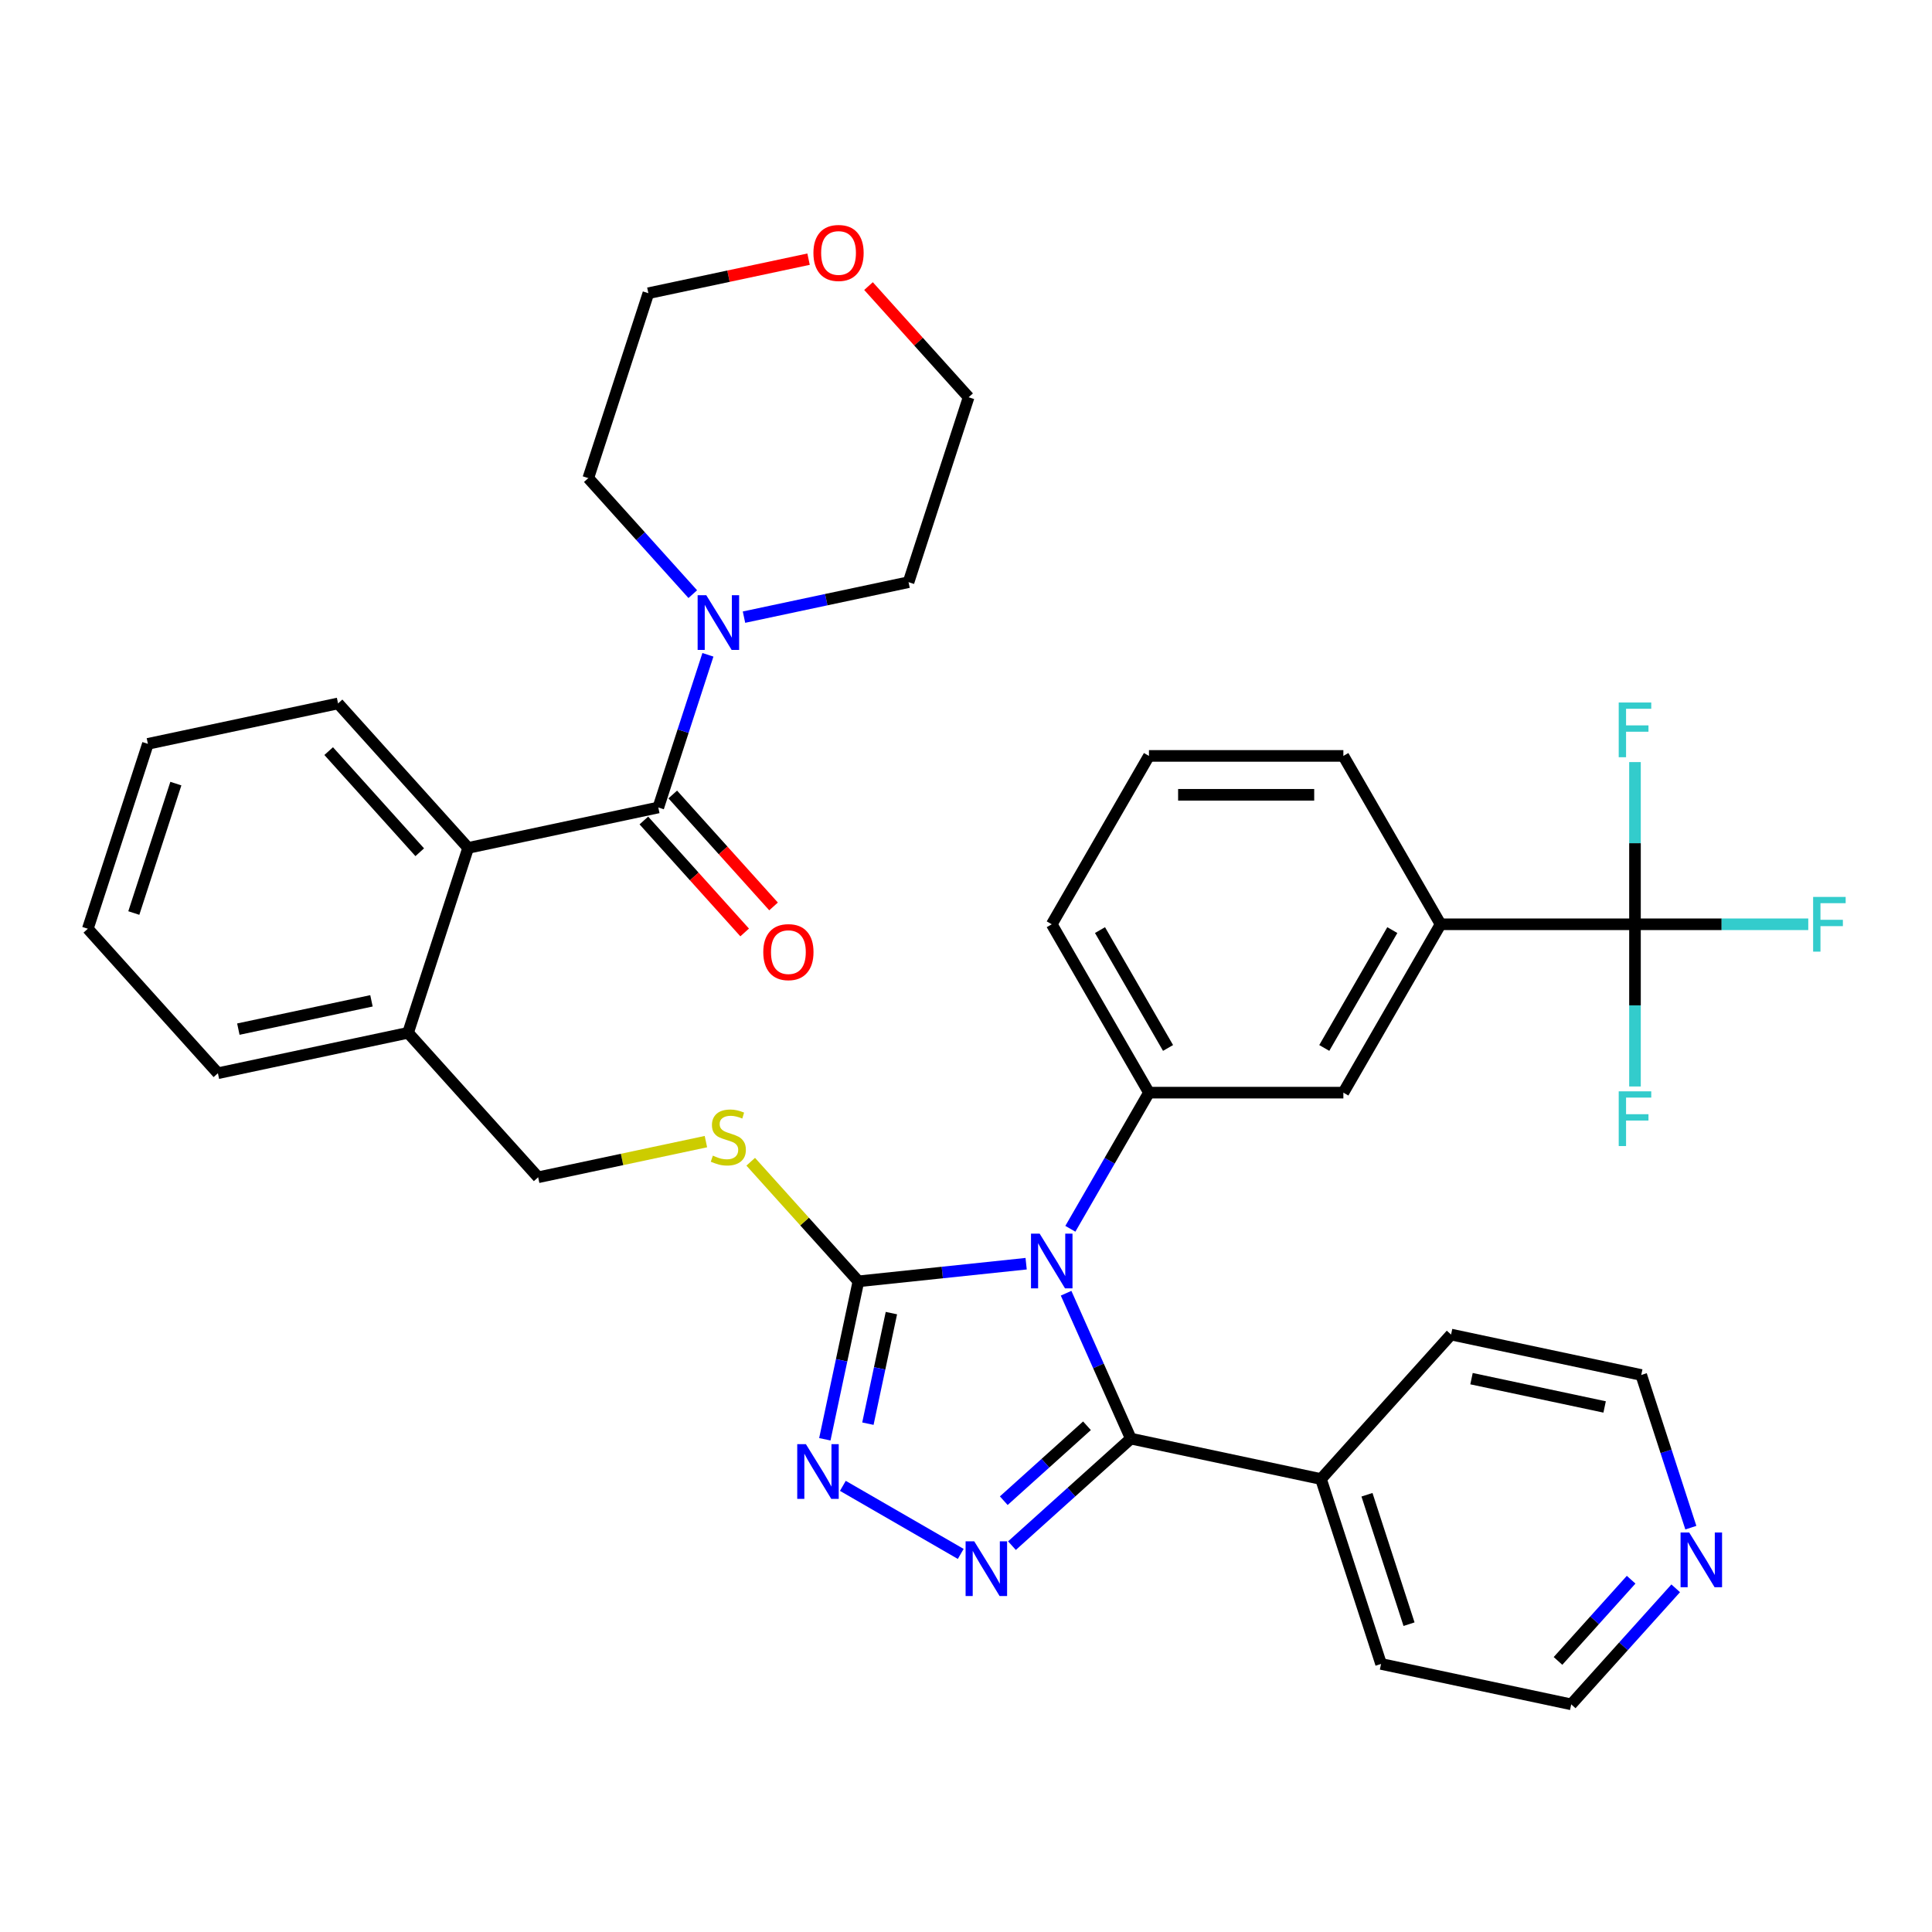 <?xml version='1.0' encoding='iso-8859-1'?>
<svg version='1.1' baseProfile='full'
              xmlns='http://www.w3.org/2000/svg'
                      xmlns:rdkit='http://www.rdkit.org/xml'
                      xmlns:xlink='http://www.w3.org/1999/xlink'
                  xml:space='preserve'
width='1000px' height='1000px' viewBox='0 0 1000 1000'>
<!-- END OF HEADER -->
<rect style='opacity:1.0;fill:#FFFFFF;stroke:none' width='1000' height='1000' x='0' y='0'> </rect>
<path class='bond-0' d='M 551.808,669.373 L 568.56,706.999' style='fill:none;fill-rule:evenodd;stroke:#0000FF;stroke-width:6px;stroke-linecap:butt;stroke-linejoin:miter;stroke-opacity:1' />
<path class='bond-0' d='M 568.56,706.999 L 585.312,744.625' style='fill:none;fill-rule:evenodd;stroke:#000000;stroke-width:6px;stroke-linecap:butt;stroke-linejoin:miter;stroke-opacity:1' />
<path class='bond-2' d='M 531.128,654.091 L 487.718,658.653' style='fill:none;fill-rule:evenodd;stroke:#0000FF;stroke-width:6px;stroke-linecap:butt;stroke-linejoin:miter;stroke-opacity:1' />
<path class='bond-2' d='M 487.718,658.653 L 444.308,663.216' style='fill:none;fill-rule:evenodd;stroke:#000000;stroke-width:6px;stroke-linecap:butt;stroke-linejoin:miter;stroke-opacity:1' />
<path class='bond-5' d='M 554.012,636.022 L 574.354,600.787' style='fill:none;fill-rule:evenodd;stroke:#0000FF;stroke-width:6px;stroke-linecap:butt;stroke-linejoin:miter;stroke-opacity:1' />
<path class='bond-5' d='M 574.354,600.787 L 594.697,565.552' style='fill:none;fill-rule:evenodd;stroke:#000000;stroke-width:6px;stroke-linecap:butt;stroke-linejoin:miter;stroke-opacity:1' />
<path class='bond-1' d='M 585.312,744.625 L 554.55,772.323' style='fill:none;fill-rule:evenodd;stroke:#000000;stroke-width:6px;stroke-linecap:butt;stroke-linejoin:miter;stroke-opacity:1' />
<path class='bond-1' d='M 554.55,772.323 L 523.788,800.022' style='fill:none;fill-rule:evenodd;stroke:#0000FF;stroke-width:6px;stroke-linecap:butt;stroke-linejoin:miter;stroke-opacity:1' />
<path class='bond-1' d='M 562.617,737.978 L 541.084,757.367' style='fill:none;fill-rule:evenodd;stroke:#000000;stroke-width:6px;stroke-linecap:butt;stroke-linejoin:miter;stroke-opacity:1' />
<path class='bond-1' d='M 541.084,757.367 L 519.55,776.756' style='fill:none;fill-rule:evenodd;stroke:#0000FF;stroke-width:6px;stroke-linecap:butt;stroke-linejoin:miter;stroke-opacity:1' />
<path class='bond-12' d='M 585.312,744.625 L 683.74,765.546' style='fill:none;fill-rule:evenodd;stroke:#000000;stroke-width:6px;stroke-linecap:butt;stroke-linejoin:miter;stroke-opacity:1' />
<path class='bond-36' d='M 497.276,804.304 L 436.26,769.076' style='fill:none;fill-rule:evenodd;stroke:#0000FF;stroke-width:6px;stroke-linecap:butt;stroke-linejoin:miter;stroke-opacity:1' />
<path class='bond-3' d='M 444.308,663.216 L 435.62,704.092' style='fill:none;fill-rule:evenodd;stroke:#000000;stroke-width:6px;stroke-linecap:butt;stroke-linejoin:miter;stroke-opacity:1' />
<path class='bond-3' d='M 435.62,704.092 L 426.931,744.968' style='fill:none;fill-rule:evenodd;stroke:#0000FF;stroke-width:6px;stroke-linecap:butt;stroke-linejoin:miter;stroke-opacity:1' />
<path class='bond-3' d='M 461.387,679.663 L 455.305,708.276' style='fill:none;fill-rule:evenodd;stroke:#000000;stroke-width:6px;stroke-linecap:butt;stroke-linejoin:miter;stroke-opacity:1' />
<path class='bond-3' d='M 455.305,708.276 L 449.223,736.89' style='fill:none;fill-rule:evenodd;stroke:#0000FF;stroke-width:6px;stroke-linecap:butt;stroke-linejoin:miter;stroke-opacity:1' />
<path class='bond-9' d='M 444.308,663.216 L 416.44,632.265' style='fill:none;fill-rule:evenodd;stroke:#000000;stroke-width:6px;stroke-linecap:butt;stroke-linejoin:miter;stroke-opacity:1' />
<path class='bond-9' d='M 416.44,632.265 L 388.571,601.314' style='fill:none;fill-rule:evenodd;stroke:#CCCC00;stroke-width:6px;stroke-linecap:butt;stroke-linejoin:miter;stroke-opacity:1' />
<path class='bond-4' d='M 340.738,417.953 L 242.31,438.875' style='fill:none;fill-rule:evenodd;stroke:#000000;stroke-width:6px;stroke-linecap:butt;stroke-linejoin:miter;stroke-opacity:1' />
<path class='bond-7' d='M 340.738,417.953 L 353.577,378.44' style='fill:none;fill-rule:evenodd;stroke:#000000;stroke-width:6px;stroke-linecap:butt;stroke-linejoin:miter;stroke-opacity:1' />
<path class='bond-7' d='M 353.577,378.44 L 366.416,338.927' style='fill:none;fill-rule:evenodd;stroke:#0000FF;stroke-width:6px;stroke-linecap:butt;stroke-linejoin:miter;stroke-opacity:1' />
<path class='bond-13' d='M 333.26,424.687 L 359.347,453.659' style='fill:none;fill-rule:evenodd;stroke:#000000;stroke-width:6px;stroke-linecap:butt;stroke-linejoin:miter;stroke-opacity:1' />
<path class='bond-13' d='M 359.347,453.659 L 385.434,482.631' style='fill:none;fill-rule:evenodd;stroke:#FF0000;stroke-width:6px;stroke-linecap:butt;stroke-linejoin:miter;stroke-opacity:1' />
<path class='bond-13' d='M 348.217,411.22 L 374.303,440.192' style='fill:none;fill-rule:evenodd;stroke:#000000;stroke-width:6px;stroke-linecap:butt;stroke-linejoin:miter;stroke-opacity:1' />
<path class='bond-13' d='M 374.303,440.192 L 400.39,469.165' style='fill:none;fill-rule:evenodd;stroke:#FF0000;stroke-width:6px;stroke-linecap:butt;stroke-linejoin:miter;stroke-opacity:1' />
<path class='bond-11' d='M 594.697,565.552 L 695.324,565.552' style='fill:none;fill-rule:evenodd;stroke:#000000;stroke-width:6px;stroke-linecap:butt;stroke-linejoin:miter;stroke-opacity:1' />
<path class='bond-21' d='M 594.697,565.552 L 544.384,478.407' style='fill:none;fill-rule:evenodd;stroke:#000000;stroke-width:6px;stroke-linecap:butt;stroke-linejoin:miter;stroke-opacity:1' />
<path class='bond-21' d='M 604.579,542.418 L 569.36,481.416' style='fill:none;fill-rule:evenodd;stroke:#000000;stroke-width:6px;stroke-linecap:butt;stroke-linejoin:miter;stroke-opacity:1' />
<path class='bond-6' d='M 846.265,478.407 L 745.638,478.407' style='fill:none;fill-rule:evenodd;stroke:#000000;stroke-width:6px;stroke-linecap:butt;stroke-linejoin:miter;stroke-opacity:1' />
<path class='bond-17' d='M 846.265,478.407 L 891.11,478.407' style='fill:none;fill-rule:evenodd;stroke:#000000;stroke-width:6px;stroke-linecap:butt;stroke-linejoin:miter;stroke-opacity:1' />
<path class='bond-17' d='M 891.11,478.407 L 935.956,478.407' style='fill:none;fill-rule:evenodd;stroke:#33CCCC;stroke-width:6px;stroke-linecap:butt;stroke-linejoin:miter;stroke-opacity:1' />
<path class='bond-18' d='M 846.265,478.407 L 846.265,520.382' style='fill:none;fill-rule:evenodd;stroke:#000000;stroke-width:6px;stroke-linecap:butt;stroke-linejoin:miter;stroke-opacity:1' />
<path class='bond-18' d='M 846.265,520.382 L 846.265,562.358' style='fill:none;fill-rule:evenodd;stroke:#33CCCC;stroke-width:6px;stroke-linecap:butt;stroke-linejoin:miter;stroke-opacity:1' />
<path class='bond-19' d='M 846.265,478.407 L 846.265,436.431' style='fill:none;fill-rule:evenodd;stroke:#000000;stroke-width:6px;stroke-linecap:butt;stroke-linejoin:miter;stroke-opacity:1' />
<path class='bond-19' d='M 846.265,436.431 L 846.265,394.455' style='fill:none;fill-rule:evenodd;stroke:#33CCCC;stroke-width:6px;stroke-linecap:butt;stroke-linejoin:miter;stroke-opacity:1' />
<path class='bond-22' d='M 358.578,307.529 L 331.54,277.5' style='fill:none;fill-rule:evenodd;stroke:#0000FF;stroke-width:6px;stroke-linecap:butt;stroke-linejoin:miter;stroke-opacity:1' />
<path class='bond-22' d='M 331.54,277.5 L 304.501,247.471' style='fill:none;fill-rule:evenodd;stroke:#000000;stroke-width:6px;stroke-linecap:butt;stroke-linejoin:miter;stroke-opacity:1' />
<path class='bond-23' d='M 385.09,319.434 L 427.676,310.382' style='fill:none;fill-rule:evenodd;stroke:#0000FF;stroke-width:6px;stroke-linecap:butt;stroke-linejoin:miter;stroke-opacity:1' />
<path class='bond-23' d='M 427.676,310.382 L 470.262,301.33' style='fill:none;fill-rule:evenodd;stroke:#000000;stroke-width:6px;stroke-linecap:butt;stroke-linejoin:miter;stroke-opacity:1' />
<path class='bond-8' d='M 242.31,438.875 L 211.215,534.577' style='fill:none;fill-rule:evenodd;stroke:#000000;stroke-width:6px;stroke-linecap:butt;stroke-linejoin:miter;stroke-opacity:1' />
<path class='bond-24' d='M 242.31,438.875 L 174.978,364.094' style='fill:none;fill-rule:evenodd;stroke:#000000;stroke-width:6px;stroke-linecap:butt;stroke-linejoin:miter;stroke-opacity:1' />
<path class='bond-24' d='M 217.255,441.124 L 170.122,388.778' style='fill:none;fill-rule:evenodd;stroke:#000000;stroke-width:6px;stroke-linecap:butt;stroke-linejoin:miter;stroke-opacity:1' />
<path class='bond-15' d='M 365.38,590.9 L 321.964,600.129' style='fill:none;fill-rule:evenodd;stroke:#CCCC00;stroke-width:6px;stroke-linecap:butt;stroke-linejoin:miter;stroke-opacity:1' />
<path class='bond-15' d='M 321.964,600.129 L 278.548,609.357' style='fill:none;fill-rule:evenodd;stroke:#000000;stroke-width:6px;stroke-linecap:butt;stroke-linejoin:miter;stroke-opacity:1' />
<path class='bond-10' d='M 745.638,478.407 L 695.324,565.552' style='fill:none;fill-rule:evenodd;stroke:#000000;stroke-width:6px;stroke-linecap:butt;stroke-linejoin:miter;stroke-opacity:1' />
<path class='bond-10' d='M 720.662,481.416 L 685.442,542.418' style='fill:none;fill-rule:evenodd;stroke:#000000;stroke-width:6px;stroke-linecap:butt;stroke-linejoin:miter;stroke-opacity:1' />
<path class='bond-37' d='M 745.638,478.407 L 695.324,391.261' style='fill:none;fill-rule:evenodd;stroke:#000000;stroke-width:6px;stroke-linecap:butt;stroke-linejoin:miter;stroke-opacity:1' />
<path class='bond-31' d='M 683.74,765.546 L 714.836,861.248' style='fill:none;fill-rule:evenodd;stroke:#000000;stroke-width:6px;stroke-linecap:butt;stroke-linejoin:miter;stroke-opacity:1' />
<path class='bond-31' d='M 707.545,773.682 L 729.312,840.674' style='fill:none;fill-rule:evenodd;stroke:#000000;stroke-width:6px;stroke-linecap:butt;stroke-linejoin:miter;stroke-opacity:1' />
<path class='bond-32' d='M 683.74,765.546 L 751.073,690.766' style='fill:none;fill-rule:evenodd;stroke:#000000;stroke-width:6px;stroke-linecap:butt;stroke-linejoin:miter;stroke-opacity:1' />
<path class='bond-14' d='M 211.215,534.577 L 278.548,609.357' style='fill:none;fill-rule:evenodd;stroke:#000000;stroke-width:6px;stroke-linecap:butt;stroke-linejoin:miter;stroke-opacity:1' />
<path class='bond-33' d='M 211.215,534.577 L 112.787,555.498' style='fill:none;fill-rule:evenodd;stroke:#000000;stroke-width:6px;stroke-linecap:butt;stroke-linejoin:miter;stroke-opacity:1' />
<path class='bond-33' d='M 192.267,518.029 L 123.367,532.674' style='fill:none;fill-rule:evenodd;stroke:#000000;stroke-width:6px;stroke-linecap:butt;stroke-linejoin:miter;stroke-opacity:1' />
<path class='bond-16' d='M 867.341,822.111 L 840.302,852.14' style='fill:none;fill-rule:evenodd;stroke:#0000FF;stroke-width:6px;stroke-linecap:butt;stroke-linejoin:miter;stroke-opacity:1' />
<path class='bond-16' d='M 840.302,852.14 L 813.264,882.17' style='fill:none;fill-rule:evenodd;stroke:#000000;stroke-width:6px;stroke-linecap:butt;stroke-linejoin:miter;stroke-opacity:1' />
<path class='bond-16' d='M 844.273,817.653 L 825.346,838.674' style='fill:none;fill-rule:evenodd;stroke:#0000FF;stroke-width:6px;stroke-linecap:butt;stroke-linejoin:miter;stroke-opacity:1' />
<path class='bond-16' d='M 825.346,838.674 L 806.419,859.694' style='fill:none;fill-rule:evenodd;stroke:#000000;stroke-width:6px;stroke-linecap:butt;stroke-linejoin:miter;stroke-opacity:1' />
<path class='bond-38' d='M 875.178,790.714 L 862.34,751.201' style='fill:none;fill-rule:evenodd;stroke:#0000FF;stroke-width:6px;stroke-linecap:butt;stroke-linejoin:miter;stroke-opacity:1' />
<path class='bond-38' d='M 862.34,751.201 L 849.501,711.687' style='fill:none;fill-rule:evenodd;stroke:#000000;stroke-width:6px;stroke-linecap:butt;stroke-linejoin:miter;stroke-opacity:1' />
<path class='bond-20' d='M 449.54,148.08 L 475.449,176.854' style='fill:none;fill-rule:evenodd;stroke:#FF0000;stroke-width:6px;stroke-linecap:butt;stroke-linejoin:miter;stroke-opacity:1' />
<path class='bond-20' d='M 475.449,176.854 L 501.357,205.628' style='fill:none;fill-rule:evenodd;stroke:#000000;stroke-width:6px;stroke-linecap:butt;stroke-linejoin:miter;stroke-opacity:1' />
<path class='bond-40' d='M 418.509,134.146 L 377.053,142.957' style='fill:none;fill-rule:evenodd;stroke:#FF0000;stroke-width:6px;stroke-linecap:butt;stroke-linejoin:miter;stroke-opacity:1' />
<path class='bond-40' d='M 377.053,142.957 L 335.597,151.769' style='fill:none;fill-rule:evenodd;stroke:#000000;stroke-width:6px;stroke-linecap:butt;stroke-linejoin:miter;stroke-opacity:1' />
<path class='bond-26' d='M 544.384,478.407 L 594.697,391.261' style='fill:none;fill-rule:evenodd;stroke:#000000;stroke-width:6px;stroke-linecap:butt;stroke-linejoin:miter;stroke-opacity:1' />
<path class='bond-30' d='M 304.501,247.471 L 335.597,151.769' style='fill:none;fill-rule:evenodd;stroke:#000000;stroke-width:6px;stroke-linecap:butt;stroke-linejoin:miter;stroke-opacity:1' />
<path class='bond-29' d='M 470.262,301.33 L 501.357,205.628' style='fill:none;fill-rule:evenodd;stroke:#000000;stroke-width:6px;stroke-linecap:butt;stroke-linejoin:miter;stroke-opacity:1' />
<path class='bond-34' d='M 174.978,364.094 L 76.55,385.016' style='fill:none;fill-rule:evenodd;stroke:#000000;stroke-width:6px;stroke-linecap:butt;stroke-linejoin:miter;stroke-opacity:1' />
<path class='bond-25' d='M 695.324,391.261 L 594.697,391.261' style='fill:none;fill-rule:evenodd;stroke:#000000;stroke-width:6px;stroke-linecap:butt;stroke-linejoin:miter;stroke-opacity:1' />
<path class='bond-25' d='M 680.23,411.386 L 609.791,411.386' style='fill:none;fill-rule:evenodd;stroke:#000000;stroke-width:6px;stroke-linecap:butt;stroke-linejoin:miter;stroke-opacity:1' />
<path class='bond-27' d='M 813.264,882.17 L 714.836,861.248' style='fill:none;fill-rule:evenodd;stroke:#000000;stroke-width:6px;stroke-linecap:butt;stroke-linejoin:miter;stroke-opacity:1' />
<path class='bond-28' d='M 849.501,711.687 L 751.073,690.766' style='fill:none;fill-rule:evenodd;stroke:#000000;stroke-width:6px;stroke-linecap:butt;stroke-linejoin:miter;stroke-opacity:1' />
<path class='bond-28' d='M 830.552,728.235 L 761.653,713.59' style='fill:none;fill-rule:evenodd;stroke:#000000;stroke-width:6px;stroke-linecap:butt;stroke-linejoin:miter;stroke-opacity:1' />
<path class='bond-35' d='M 112.787,555.498 L 45.455,480.718' style='fill:none;fill-rule:evenodd;stroke:#000000;stroke-width:6px;stroke-linecap:butt;stroke-linejoin:miter;stroke-opacity:1' />
<path class='bond-39' d='M 76.55,385.016 L 45.455,480.718' style='fill:none;fill-rule:evenodd;stroke:#000000;stroke-width:6px;stroke-linecap:butt;stroke-linejoin:miter;stroke-opacity:1' />
<path class='bond-39' d='M 91.026,405.59 L 69.259,472.582' style='fill:none;fill-rule:evenodd;stroke:#000000;stroke-width:6px;stroke-linecap:butt;stroke-linejoin:miter;stroke-opacity:1' />
<path  class='atom-0' d='M 538.124 638.537
L 547.404 653.537
Q 548.324 655.017, 549.804 657.697
Q 551.284 660.377, 551.364 660.537
L 551.364 638.537
L 555.124 638.537
L 555.124 666.857
L 551.244 666.857
L 541.284 650.457
Q 540.124 648.537, 538.884 646.337
Q 537.684 644.137, 537.324 643.457
L 537.324 666.857
L 533.644 666.857
L 533.644 638.537
L 538.124 638.537
' fill='#0000FF'/>
<path  class='atom-2' d='M 504.272 797.797
L 513.552 812.797
Q 514.472 814.277, 515.952 816.957
Q 517.432 819.637, 517.512 819.797
L 517.512 797.797
L 521.272 797.797
L 521.272 826.117
L 517.392 826.117
L 507.432 809.717
Q 506.272 807.797, 505.032 805.597
Q 503.832 803.397, 503.472 802.717
L 503.472 826.117
L 499.792 826.117
L 499.792 797.797
L 504.272 797.797
' fill='#0000FF'/>
<path  class='atom-4' d='M 417.127 747.484
L 426.407 762.484
Q 427.327 763.964, 428.807 766.644
Q 430.287 769.324, 430.367 769.484
L 430.367 747.484
L 434.127 747.484
L 434.127 775.804
L 430.247 775.804
L 420.287 759.404
Q 419.127 757.484, 417.887 755.284
Q 416.687 753.084, 416.327 752.404
L 416.327 775.804
L 412.647 775.804
L 412.647 747.484
L 417.127 747.484
' fill='#0000FF'/>
<path  class='atom-8' d='M 365.574 308.091
L 374.854 323.091
Q 375.774 324.571, 377.254 327.251
Q 378.734 329.931, 378.814 330.091
L 378.814 308.091
L 382.574 308.091
L 382.574 336.411
L 378.694 336.411
L 368.734 320.011
Q 367.574 318.091, 366.334 315.891
Q 365.134 313.691, 364.774 313.011
L 364.774 336.411
L 361.094 336.411
L 361.094 308.091
L 365.574 308.091
' fill='#0000FF'/>
<path  class='atom-10' d='M 368.976 598.156
Q 369.296 598.276, 370.616 598.836
Q 371.936 599.396, 373.376 599.756
Q 374.856 600.076, 376.296 600.076
Q 378.976 600.076, 380.536 598.796
Q 382.096 597.476, 382.096 595.196
Q 382.096 593.636, 381.296 592.676
Q 380.536 591.716, 379.336 591.196
Q 378.136 590.676, 376.136 590.076
Q 373.616 589.316, 372.096 588.596
Q 370.616 587.876, 369.536 586.356
Q 368.496 584.836, 368.496 582.276
Q 368.496 578.716, 370.896 576.516
Q 373.336 574.316, 378.136 574.316
Q 381.416 574.316, 385.136 575.876
L 384.216 578.956
Q 380.816 577.556, 378.256 577.556
Q 375.496 577.556, 373.976 578.716
Q 372.456 579.836, 372.496 581.796
Q 372.496 583.316, 373.256 584.236
Q 374.056 585.156, 375.176 585.676
Q 376.336 586.196, 378.256 586.796
Q 380.816 587.596, 382.336 588.396
Q 383.856 589.196, 384.936 590.836
Q 386.056 592.436, 386.056 595.196
Q 386.056 599.116, 383.416 601.236
Q 380.816 603.316, 376.456 603.316
Q 373.936 603.316, 372.016 602.756
Q 370.136 602.236, 367.896 601.316
L 368.976 598.156
' fill='#CCCC00'/>
<path  class='atom-14' d='M 395.071 492.814
Q 395.071 486.014, 398.431 482.214
Q 401.791 478.414, 408.071 478.414
Q 414.351 478.414, 417.711 482.214
Q 421.071 486.014, 421.071 492.814
Q 421.071 499.694, 417.671 503.614
Q 414.271 507.494, 408.071 507.494
Q 401.831 507.494, 398.431 503.614
Q 395.071 499.734, 395.071 492.814
M 408.071 504.294
Q 412.391 504.294, 414.711 501.414
Q 417.071 498.494, 417.071 492.814
Q 417.071 487.254, 414.711 484.454
Q 412.391 481.614, 408.071 481.614
Q 403.751 481.614, 401.391 484.414
Q 399.071 487.214, 399.071 492.814
Q 399.071 498.534, 401.391 501.414
Q 403.751 504.294, 408.071 504.294
' fill='#FF0000'/>
<path  class='atom-17' d='M 874.336 793.229
L 883.616 808.229
Q 884.536 809.709, 886.016 812.389
Q 887.496 815.069, 887.576 815.229
L 887.576 793.229
L 891.336 793.229
L 891.336 821.549
L 887.456 821.549
L 877.496 805.149
Q 876.336 803.229, 875.096 801.029
Q 873.896 798.829, 873.536 798.149
L 873.536 821.549
L 869.856 821.549
L 869.856 793.229
L 874.336 793.229
' fill='#0000FF'/>
<path  class='atom-18' d='M 938.471 464.247
L 955.311 464.247
L 955.311 467.487
L 942.271 467.487
L 942.271 476.087
L 953.871 476.087
L 953.871 479.367
L 942.271 479.367
L 942.271 492.567
L 938.471 492.567
L 938.471 464.247
' fill='#33CCCC'/>
<path  class='atom-19' d='M 837.845 564.873
L 854.685 564.873
L 854.685 568.113
L 841.645 568.113
L 841.645 576.713
L 853.245 576.713
L 853.245 579.993
L 841.645 579.993
L 841.645 593.193
L 837.845 593.193
L 837.845 564.873
' fill='#33CCCC'/>
<path  class='atom-20' d='M 837.845 363.62
L 854.685 363.62
L 854.685 366.86
L 841.645 366.86
L 841.645 375.46
L 853.245 375.46
L 853.245 378.74
L 841.645 378.74
L 841.645 391.94
L 837.845 391.94
L 837.845 363.62
' fill='#33CCCC'/>
<path  class='atom-21' d='M 421.025 130.928
Q 421.025 124.128, 424.385 120.328
Q 427.745 116.528, 434.025 116.528
Q 440.305 116.528, 443.665 120.328
Q 447.025 124.128, 447.025 130.928
Q 447.025 137.808, 443.625 141.728
Q 440.225 145.608, 434.025 145.608
Q 427.785 145.608, 424.385 141.728
Q 421.025 137.848, 421.025 130.928
M 434.025 142.408
Q 438.345 142.408, 440.665 139.528
Q 443.025 136.608, 443.025 130.928
Q 443.025 125.368, 440.665 122.568
Q 438.345 119.728, 434.025 119.728
Q 429.705 119.728, 427.345 122.528
Q 425.025 125.328, 425.025 130.928
Q 425.025 136.648, 427.345 139.528
Q 429.705 142.408, 434.025 142.408
' fill='#FF0000'/>
</svg>

